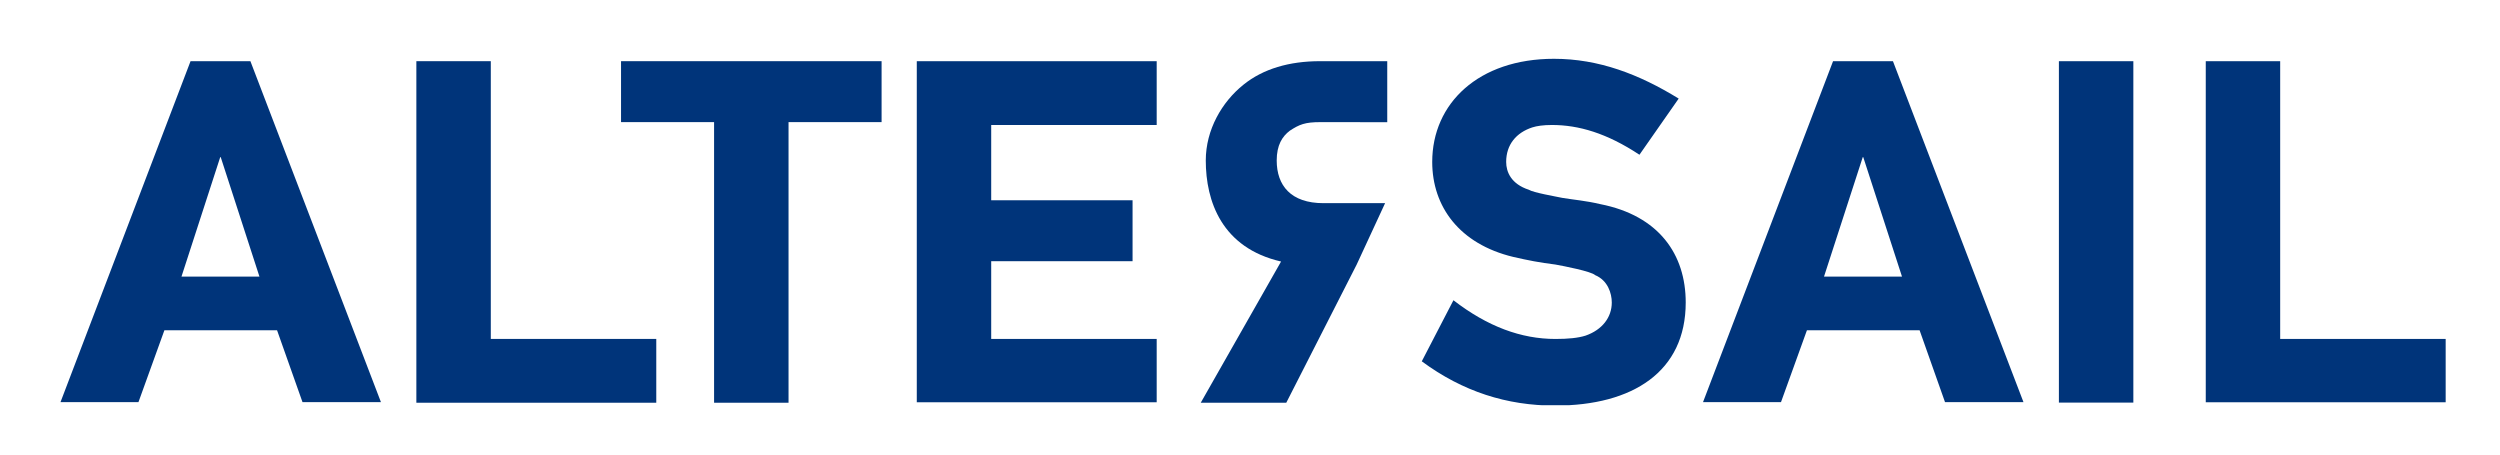 <svg xmlns="http://www.w3.org/2000/svg" xmlns:xlink="http://www.w3.org/1999/xlink" width="1680" zoomAndPan="magnify" viewBox="0 0 1260 229.5" height="306" preserveAspectRatio="xMidYMid meet" version="1.0"><defs><clipPath id="db22025c37"><path d="M 30.375 30.836 L 192.738 30.836 L 192.738 203 L 30.375 203 Z M 30.375 30.836 " clip-rule="nonzero"/></clipPath><clipPath id="1495347e9f"><path d="M 111.242 79.195 L 110.996 79.195 L 91.469 139.395 L 130.758 139.395 Z M 152.566 202.977 L 139.637 166.457 L 82.855 166.457 L 69.672 202.977 L 30.375 202.977 L 96.035 30.836 L 126.203 30.836 L 192.109 202.977 Z M 152.566 202.977 " clip-rule="nonzero"/></clipPath><clipPath id="dd573a7a09"><path d="M 0.375 0.836 L 162.234 0.836 L 162.234 173 L 0.375 173 Z M 0.375 0.836 " clip-rule="nonzero"/></clipPath><clipPath id="347594d142"><path d="M 81.242 49.195 L 80.996 49.195 L 61.469 109.395 L 100.758 109.395 Z M 122.566 172.977 L 109.637 136.457 L 52.855 136.457 L 39.672 172.977 L 0.375 172.977 L 66.035 0.836 L 96.203 0.836 L 162.109 172.977 Z M 122.566 172.977 " clip-rule="nonzero"/></clipPath><clipPath id="15e9fd62a2"><rect x="0" width="163" y="0" height="173"/></clipPath><clipPath id="b46f68b68a"><path d="M 209.848 30.836 L 247.363 30.836 L 247.363 170.816 L 209.848 170.816 Z M 209.848 170.816 L 330.762 170.816 L 330.762 202.977 L 209.848 202.977 Z M 209.848 170.816 " clip-rule="nonzero"/></clipPath><clipPath id="4d8d4eb2b9"><path d="M 0.848 0.836 L 38.363 0.836 L 38.363 140.816 L 0.848 140.816 Z M 0.848 140.816 L 121.762 140.816 L 121.762 172.977 L 0.848 172.977 Z M 0.848 140.816 " clip-rule="nonzero"/></clipPath><clipPath id="723faa8436"><rect x="0" width="122" y="0" height="173"/></clipPath><clipPath id="03700ac264"><path d="M 313.004 30.836 L 444.32 30.836 L 444.32 61.547 L 313.004 61.547 Z M 359.898 61.547 L 397.422 61.547 L 397.422 202.977 L 359.898 202.977 Z M 359.898 61.547 " clip-rule="nonzero"/></clipPath><clipPath id="2904b42193"><path d="M 0.004 0.836 L 131.32 0.836 L 131.32 31.547 L 0.004 31.547 Z M 46.898 31.547 L 84.422 31.547 L 84.422 172.977 L 46.898 172.977 Z M 46.898 31.547 " clip-rule="nonzero"/></clipPath><clipPath id="a8699b1e6d"><rect x="0" width="132" y="0" height="173"/></clipPath><clipPath id="de29803ae7"><path d="M 462.059 30.836 L 582.973 30.836 L 582.973 62.992 L 462.059 62.992 Z M 462.059 62.992 L 499.566 62.992 L 499.566 100.949 L 462.059 100.949 Z M 462.059 100.949 L 570.812 100.949 L 570.812 131.656 L 462.059 131.656 Z M 462.059 131.656 L 499.566 131.656 L 499.566 170.816 L 462.059 170.816 Z M 462.059 170.816 L 582.973 170.816 L 582.973 202.977 L 462.059 202.977 Z M 462.059 170.816 " clip-rule="nonzero"/></clipPath><clipPath id="f43dea8084"><path d="M 0.059 0.836 L 120.973 0.836 L 120.973 32.992 L 0.059 32.992 Z M 0.059 32.992 L 37.566 32.992 L 37.566 70.949 L 0.059 70.949 Z M 0.059 70.949 L 108.812 70.949 L 108.812 101.656 L 0.059 101.656 Z M 0.059 101.656 L 37.566 101.656 L 37.566 140.816 L 0.059 140.816 Z M 0.059 140.816 L 120.973 140.816 L 120.973 172.977 L 0.059 172.977 Z M 0.059 140.816 " clip-rule="nonzero"/></clipPath><clipPath id="8445421e74"><rect x="0" width="121" y="0" height="173"/></clipPath><clipPath id="5aa74ab7d5"><path d="M 605.18 30.836 L 699.539 30.836 L 699.539 203 L 605.18 203 Z M 605.18 30.836 " clip-rule="nonzero"/></clipPath><clipPath id="e5829155aa"><path d="M 698.09 102.395 L 667.027 102.395 C 650.547 102.395 643.461 93.461 643.461 80.879 C 643.461 73.141 646.238 68.785 650.039 65.891 C 654.852 62.746 657.641 61.551 665.508 61.551 L 699.176 61.586 L 699.176 30.836 L 665.254 30.836 C 649.793 30.836 636.605 34.699 626.719 42.676 C 615.824 51.395 607.711 65.41 607.711 80.879 C 607.711 101.43 615.785 124.938 645.66 131.812 L 605.18 202.977 L 648.281 202.977 L 683.766 133.34 Z M 698.09 102.395 " clip-rule="nonzero"/></clipPath><clipPath id="cbd0e7bcf4"><path d="M 0.18 0.836 L 94.211 0.836 L 94.211 173 L 0.18 173 Z M 0.18 0.836 " clip-rule="nonzero"/></clipPath><clipPath id="0c280aa6d7"><path d="M 93.09 72.395 L 62.027 72.395 C 45.547 72.395 38.461 63.461 38.461 50.879 C 38.461 43.141 41.238 38.785 45.039 35.891 C 49.852 32.746 52.641 31.551 60.508 31.551 L 94.176 31.586 L 94.176 0.836 L 60.254 0.836 C 44.793 0.836 31.605 4.699 21.719 12.676 C 10.824 21.395 2.711 35.41 2.711 50.879 C 2.711 71.43 10.785 94.938 40.66 101.812 L 0.18 172.977 L 43.281 172.977 L 78.766 103.34 Z M 93.09 72.395 " clip-rule="nonzero"/></clipPath><clipPath id="51c95ab8a4"><rect x="0" width="95" y="0" height="173"/></clipPath><clipPath id="a4f3162730"><path d="M 716.578 29.113 L 850 29.113 L 850 204.742 L 716.578 204.742 Z M 716.578 29.113 " clip-rule="nonzero"/></clipPath><clipPath id="d6545028f2"><path d="M 806.508 102.875 C 799.414 101.191 793.332 100.703 787.5 99.746 C 783.945 99.004 772.805 97.082 770.512 95.629 C 761.629 92.734 759.109 86.688 759.109 81.605 C 759.109 72.902 764.176 66.855 772.285 64.207 C 774.562 63.473 777.871 62.992 782.172 62.992 C 795.613 62.992 809.809 67.094 826.281 77.992 L 846.055 49.688 C 826.027 37.371 805.754 29.633 783.184 29.633 C 745.164 29.633 721.84 52.113 721.84 81.605 C 721.84 104.102 735.535 122.953 762.648 129.48 C 769.996 131.172 776.09 132.375 783.945 133.332 C 787.996 134.066 801.953 136.746 803.973 138.676 C 810.328 141.324 812.34 147.852 812.34 152.461 C 812.34 159.945 807.52 166.223 799.152 169.148 C 795.359 170.355 790.285 170.836 783.945 170.836 C 766.711 170.836 749.762 164.629 732.535 151.324 L 716.578 182.105 C 737.293 197.41 759.527 204.422 783.699 204.422 C 822.98 204.422 849.602 187.27 849.602 152.453 C 849.602 128.266 836.168 108.695 806.508 102.875 " clip-rule="nonzero"/></clipPath><clipPath id="af2edf47fc"><path d="M 0.578 0.457 L 133.602 0.457 L 133.602 175.516 L 0.578 175.516 Z M 0.578 0.457 " clip-rule="nonzero"/></clipPath><clipPath id="a3ef1f5b82"><path d="M 90.508 73.875 C 83.414 72.191 77.332 71.703 71.5 70.746 C 67.945 70.004 56.805 68.082 54.512 66.629 C 45.629 63.734 43.109 57.688 43.109 52.605 C 43.109 43.902 48.176 37.855 56.285 35.207 C 58.562 34.473 61.871 33.992 66.172 33.992 C 79.613 33.992 93.809 38.094 110.281 48.992 L 130.055 20.688 C 110.027 8.371 89.754 0.633 67.184 0.633 C 29.164 0.633 5.84 23.113 5.84 52.605 C 5.84 75.102 19.535 93.953 46.648 100.48 C 53.996 102.172 60.09 103.375 67.945 104.332 C 71.996 105.066 85.953 107.746 87.973 109.676 C 94.328 112.324 96.34 118.852 96.34 123.461 C 96.34 130.945 91.52 137.223 83.152 140.148 C 79.359 141.355 74.285 141.836 67.945 141.836 C 50.711 141.836 33.762 135.629 16.535 122.324 L 0.578 153.105 C 21.293 168.41 43.527 175.422 67.699 175.422 C 106.98 175.422 133.602 158.27 133.602 123.453 C 133.602 99.266 120.168 79.695 90.508 73.875 " clip-rule="nonzero"/></clipPath><clipPath id="726a44de7e"><rect x="0" width="134" y="0" height="176"/></clipPath><clipPath id="bff0d87040"><path d="M 858.207 30.836 L 1020 30.836 L 1020 203 L 858.207 203 Z M 858.207 30.836 " clip-rule="nonzero"/></clipPath><clipPath id="51cdd8b875"><path d="M 939.078 79.195 L 938.828 79.195 L 919.305 139.395 L 958.602 139.395 Z M 980.395 202.977 L 967.477 166.457 L 910.691 166.457 L 897.512 202.977 L 858.207 202.977 L 923.863 30.836 L 954.043 30.836 L 1019.945 202.977 Z M 980.395 202.977 " clip-rule="nonzero"/></clipPath><clipPath id="a3944622c0"><path d="M 0.207 0.836 L 162 0.836 L 162 173 L 0.207 173 Z M 0.207 0.836 " clip-rule="nonzero"/></clipPath><clipPath id="3f5935801b"><path d="M 81.078 49.195 L 80.828 49.195 L 61.305 109.395 L 100.602 109.395 Z M 122.395 172.977 L 109.477 136.457 L 52.691 136.457 L 39.512 172.977 L 0.207 172.977 L 65.863 0.836 L 96.043 0.836 L 161.945 172.977 Z M 122.395 172.977 " clip-rule="nonzero"/></clipPath><clipPath id="9c90ab8f03"><rect x="0" width="162" y="0" height="173"/></clipPath><clipPath id="ea983caa7b"><path d="M 1037.684 30.836 L 1075.207 30.836 L 1075.207 202.977 L 1037.684 202.977 Z M 1037.684 30.836 " clip-rule="nonzero"/></clipPath><clipPath id="5cc4cafbd4"><path d="M 0.684 0.836 L 38.207 0.836 L 38.207 172.977 L 0.684 172.977 Z M 0.684 0.836 " clip-rule="nonzero"/></clipPath><clipPath id="c6b580cb6e"><rect x="0" width="39" y="0" height="173"/></clipPath><clipPath id="c400d9469a"><path d="M 1111.703 30.836 L 1149.211 30.836 L 1149.211 170.816 L 1111.703 170.816 Z M 1111.703 170.816 L 1232.617 170.816 L 1232.617 202.977 L 1111.703 202.977 Z M 1111.703 170.816 " clip-rule="nonzero"/></clipPath><clipPath id="7e9278afa3"><path d="M 0.703 0.836 L 38.211 0.836 L 38.211 140.816 L 0.703 140.816 Z M 0.703 140.816 L 121.617 140.816 L 121.617 172.977 L 0.703 172.977 Z M 0.703 140.816 " clip-rule="nonzero"/></clipPath><clipPath id="44154e827b"><rect x="0" width="122" y="0" height="173"/></clipPath></defs><g clip-path="url(#db22025c37)"><g clip-path="url(#1495347e9f)"><g transform="matrix(1, 0, 0, 1, 30, 30)"><g clip-path="url(#15e9fd62a2)"><g clip-path="url(#dd573a7a09)"><g clip-path="url(#347594d142)"><path fill="#00347a" d="M 0.375 0.836 L 162.105 0.836 L 162.105 172.68 L 0.375 172.68 Z M 0.375 0.836 " fill-opacity="1" fill-rule="nonzero"/></g></g></g></g></g></g><g clip-path="url(#b46f68b68a)"><g transform="matrix(1, 0, 0, 1, 209, 30)"><g clip-path="url(#723faa8436)"><g clip-path="url(#4d8d4eb2b9)"><rect x="-486.2" width="1814.4" fill="#00347a" height="330.48" y="-80.49" fill-opacity="1"/></g></g></g></g><g clip-path="url(#03700ac264)"><g transform="matrix(1, 0, 0, 1, 313, 30)"><g clip-path="url(#a8699b1e6d)"><g clip-path="url(#2904b42193)"><rect x="-590.2" width="1814.4" fill="#00347a" height="330.48" y="-80.49" fill-opacity="1"/></g></g></g></g><g clip-path="url(#de29803ae7)"><g transform="matrix(1, 0, 0, 1, 462, 30)"><g clip-path="url(#8445421e74)"><g clip-path="url(#f43dea8084)"><path fill="#00347a" d="M 0.059 0.836 L 120.973 0.836 L 120.973 172.758 L 0.059 172.758 Z M 0.059 0.836 " fill-opacity="1" fill-rule="nonzero"/></g></g></g></g><g clip-path="url(#5aa74ab7d5)"><g clip-path="url(#e5829155aa)"><g transform="matrix(1, 0, 0, 1, 605, 30)"><g clip-path="url(#51c95ab8a4)"><g clip-path="url(#cbd0e7bcf4)"><g clip-path="url(#0c280aa6d7)"><path fill="#00347a" d="M 0.18 0.836 L 94.172 0.836 L 94.172 173.031 L 0.18 173.031 Z M 0.18 0.836 " fill-opacity="1" fill-rule="nonzero"/></g></g></g></g></g></g><g clip-path="url(#a4f3162730)"><g clip-path="url(#d6545028f2)"><g transform="matrix(1, 0, 0, 1, 716, 29)"><g clip-path="url(#726a44de7e)"><g clip-path="url(#af2edf47fc)"><g clip-path="url(#a3ef1f5b82)"><path fill="#00347a" d="M 0.578 0.633 L 133.602 0.633 L 133.602 175.223 L 0.578 175.223 Z M 0.578 0.633 " fill-opacity="1" fill-rule="nonzero"/></g></g></g></g></g></g><g clip-path="url(#bff0d87040)"><g clip-path="url(#51cdd8b875)"><g transform="matrix(1, 0, 0, 1, 858, 30)"><g clip-path="url(#9c90ab8f03)"><g clip-path="url(#a3944622c0)"><g clip-path="url(#3f5935801b)"><path fill="#00347a" d="M 0.207 0.836 L 161.941 0.836 L 161.941 172.68 L 0.207 172.68 Z M 0.207 0.836 " fill-opacity="1" fill-rule="nonzero"/></g></g></g></g></g></g><g clip-path="url(#ea983caa7b)"><g transform="matrix(1, 0, 0, 1, 1037, 30)"><g clip-path="url(#c6b580cb6e)"><g clip-path="url(#5cc4cafbd4)"><path fill="#00347a" d="M 0.684 0.836 L 38.207 0.836 L 38.207 172.91 L 0.684 172.91 Z M 0.684 0.836 " fill-opacity="1" fill-rule="nonzero"/></g></g></g></g><g clip-path="url(#c400d9469a)"><g transform="matrix(1, 0, 0, 1, 1111, 30)"><g clip-path="url(#44154e827b)"><g clip-path="url(#7e9278afa3)"><path fill="#00347a" d="M 0.703 0.836 L 121.617 0.836 L 121.617 172.758 L 0.703 172.758 Z M 0.703 0.836 " fill-opacity="1" fill-rule="nonzero"/></g></g></g></g></svg>